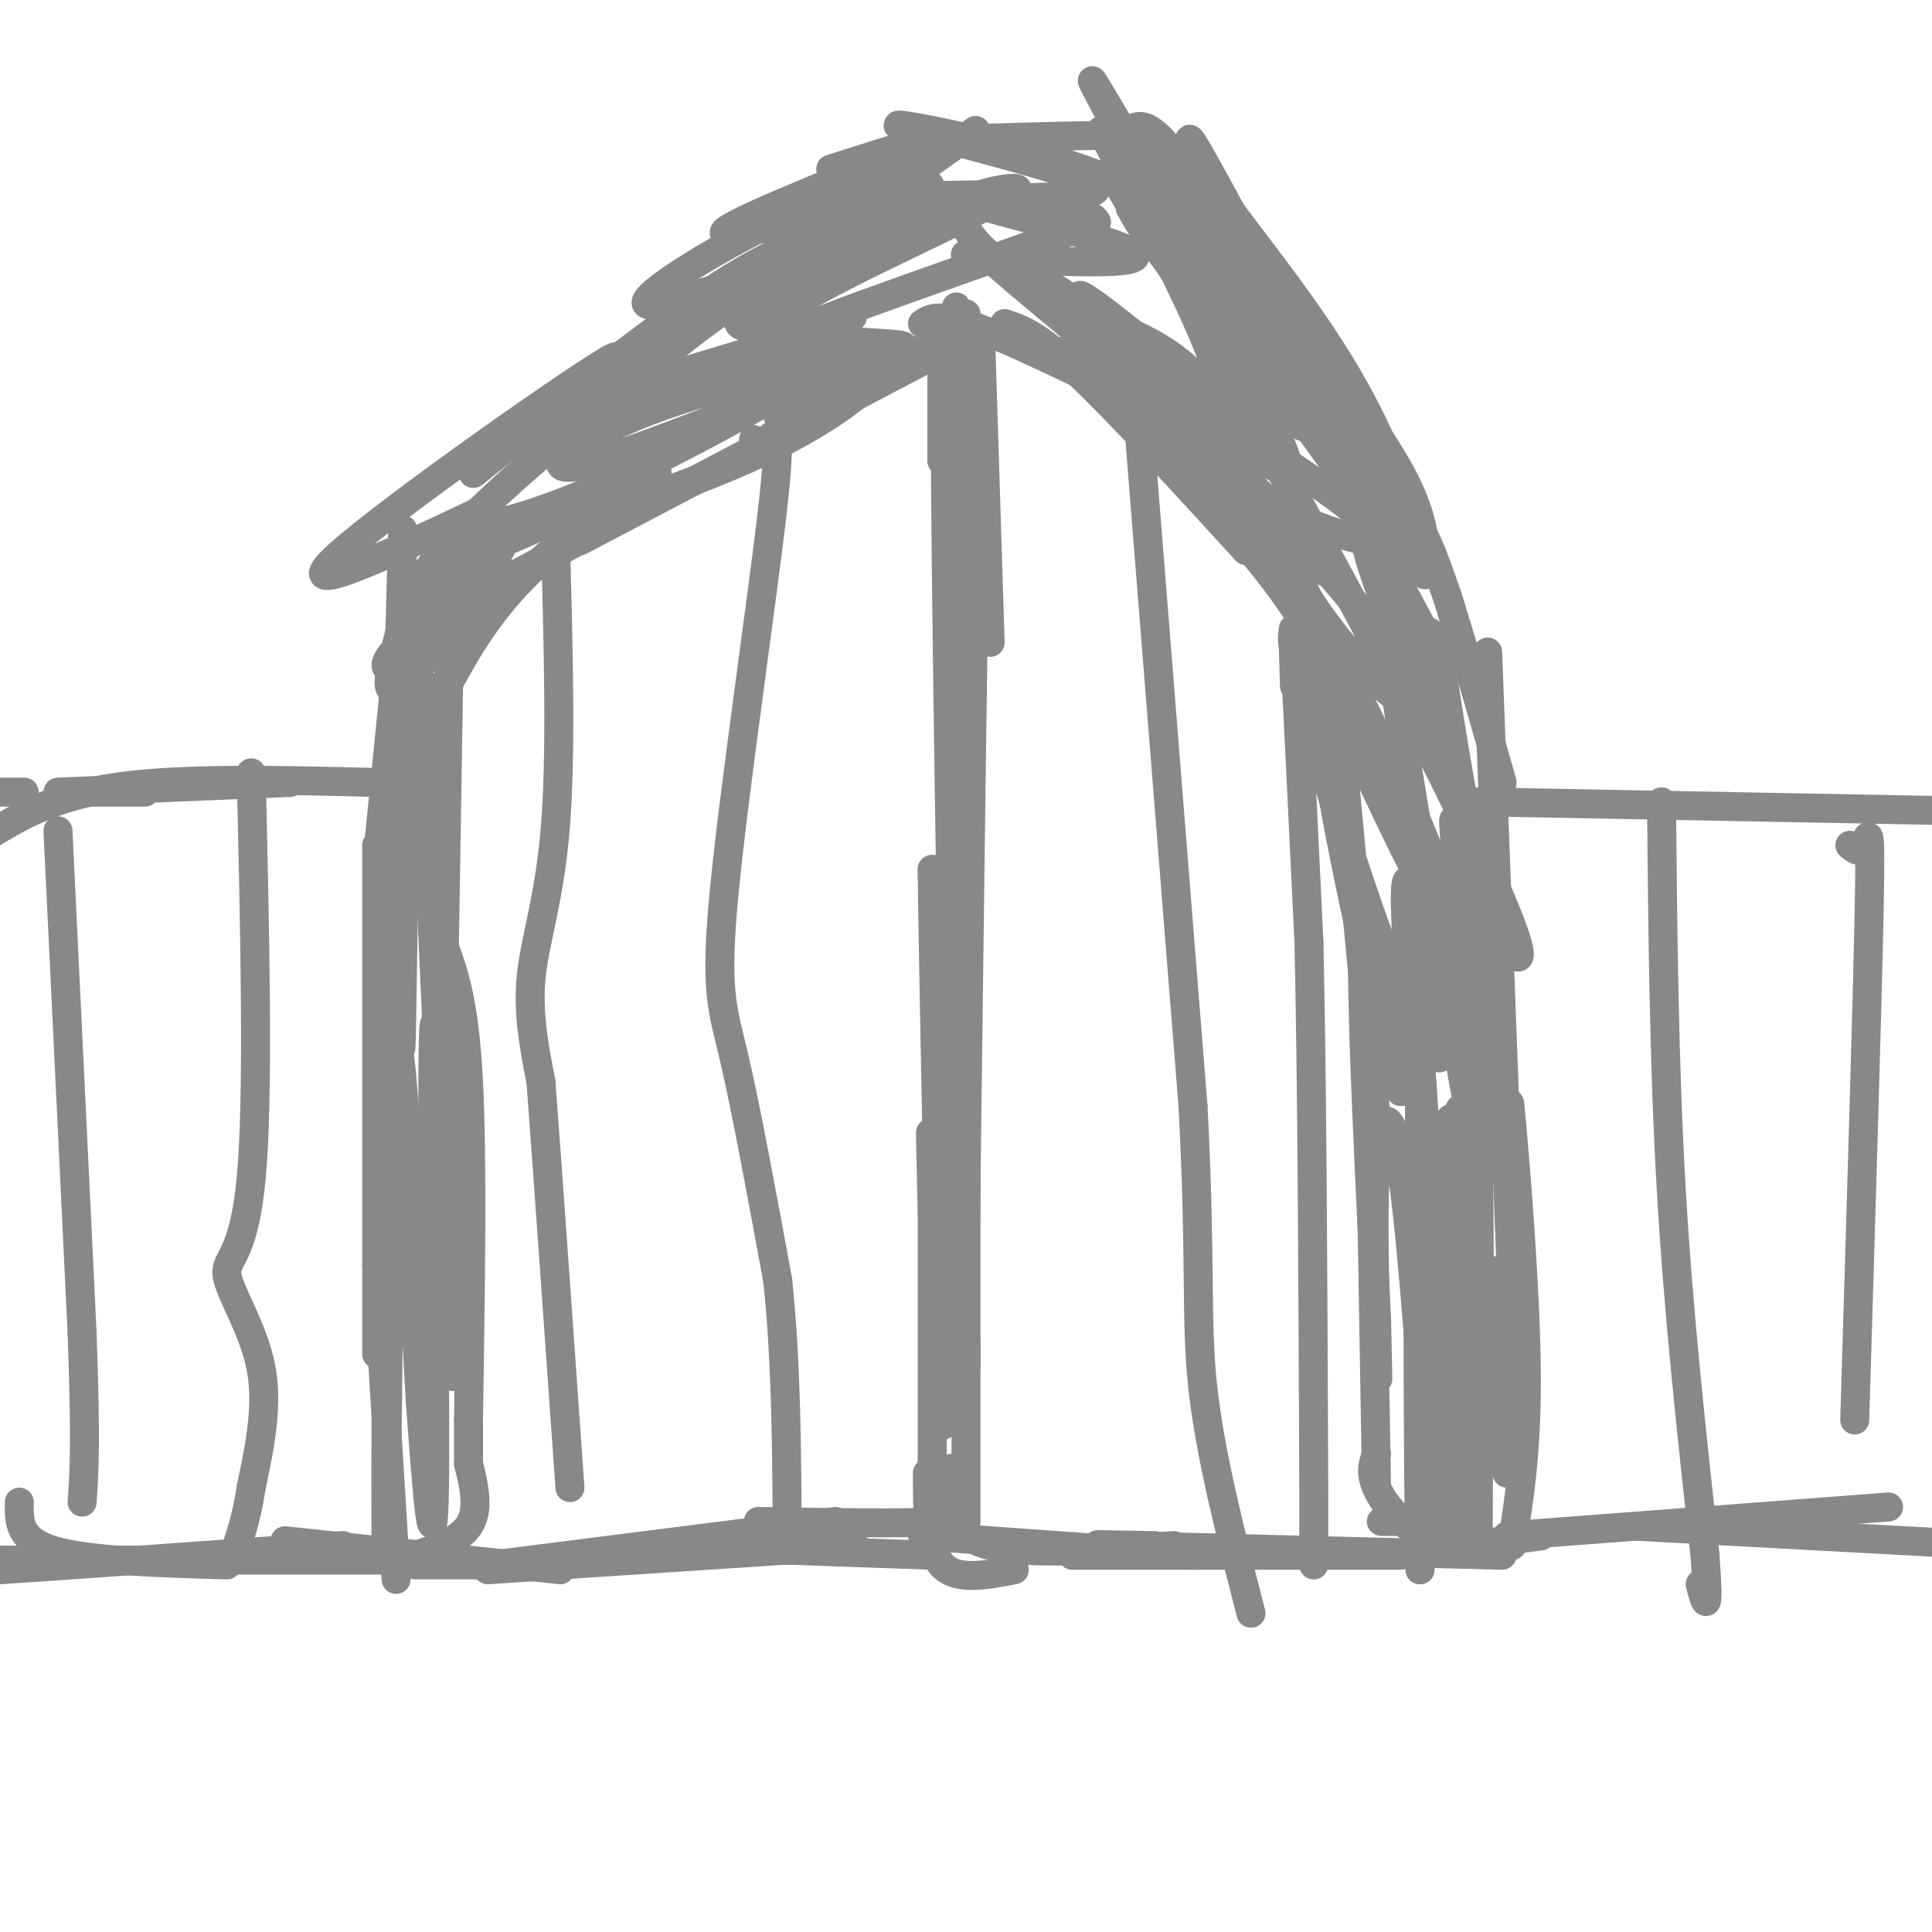 <svg viewBox='0 0 400 400' version='1.1' xmlns='http://www.w3.org/2000/svg' xmlns:xlink='http://www.w3.org/1999/xlink'><g fill='none' stroke='#888888' stroke-width='6' stroke-linecap='round' stroke-linejoin='round'><path d='M82,327c0.000,0.000 -4.000,-65.000 -4,-65'/><path d='M78,269c0.000,9.333 0.000,18.667 0,3c0.000,-15.667 0.000,-56.333 0,-97'/><path d='M78,179c0.000,0.000 5.000,-50.000 5,-50'/><path d='M83,133c1.000,-6.750 2.000,-13.500 17,-28c15.000,-14.500 44.000,-36.750 73,-59'/><path d='M136,74c0.000,0.000 66.000,-47.000 66,-47'/><path d='M191,29c15.600,-0.467 31.200,-0.933 39,-1c7.800,-0.067 7.800,0.267 9,2c1.200,1.733 3.600,4.867 6,8'/><path d='M232,29c2.333,-2.833 4.667,-5.667 11,3c6.333,8.667 16.667,28.833 27,49'/><path d='M252,60c14.833,16.500 29.667,33.000 38,45c8.333,12.000 10.167,19.500 12,27'/><path d='M290,107c1.750,-0.083 3.500,-0.167 7,9c3.500,9.167 8.750,27.583 14,46'/><path d='M308,135c0.000,0.000 5.000,132.000 5,132'/><path d='M313,236c-0.400,-6.000 -0.800,-12.000 0,-3c0.800,9.000 2.800,33.000 3,50c0.200,17.000 -1.400,27.000 -3,37'/><path d='M312,318c0.000,0.000 79.000,-6.000 79,-6'/><path d='M339,316c0.000,0.000 111.000,6.000 111,6'/><path d='M306,166c0.000,0.000 106.000,2.000 106,2'/><path d='M344,166c0.250,27.000 0.500,54.000 2,80c1.500,26.000 4.250,51.000 7,76'/><path d='M353,322c1.000,13.667 0.000,9.833 -1,6'/><path d='M383,175c1.089,0.911 2.178,1.822 3,0c0.822,-1.822 1.378,-6.378 1,13c-0.378,19.378 -1.689,62.689 -3,106'/><path d='M78,162c-20.167,-0.500 -40.333,-1.000 -54,1c-13.667,2.000 -20.833,6.500 -28,11'/><path d='M80,323c0.000,0.000 -87.000,0.000 -87,0'/><path d='M52,160c0.786,33.655 1.571,67.310 0,84c-1.571,16.690 -5.500,16.417 -5,20c0.500,3.583 5.429,11.024 7,19c1.571,7.976 -0.214,16.488 -2,25'/><path d='M52,308c-1.000,6.667 -2.500,10.833 -4,15'/><path d='M12,172c0.000,0.000 5.000,104.000 5,104'/><path d='M17,276c0.833,23.167 0.417,29.083 0,35'/><path d='M83,323c5.833,-1.833 11.667,-3.667 14,-7c2.333,-3.333 1.167,-8.167 0,-13'/><path d='M97,303c0.000,-3.667 0.000,-6.333 0,-9'/><path d='M97,294c0.417,-26.833 0.833,-53.667 0,-70c-0.833,-16.333 -2.917,-22.167 -5,-28'/><path d='M92,196c0.000,0.000 1.000,-62.000 1,-62'/><path d='M91,145c4.250,-8.000 8.500,-16.000 16,-24c7.500,-8.000 18.250,-16.000 29,-24'/><path d='M120,112c0.000,0.000 80.000,-42.000 80,-42'/><path d='M161,86c7.250,-2.250 14.500,-4.500 21,-8c6.500,-3.500 12.250,-8.250 18,-13'/><path d='M191,67c1.500,-1.000 3.000,-2.000 9,0c6.000,2.000 16.500,7.000 27,12'/><path d='M208,67c3.333,1.083 6.667,2.167 15,10c8.333,7.833 21.667,22.417 35,37'/><path d='M247,100c8.917,10.167 17.833,20.333 23,29c5.167,8.667 6.583,15.833 8,23'/><path d='M278,145c-3.911,-10.044 -7.822,-20.089 -2,-7c5.822,13.089 21.378,49.311 28,71c6.622,21.689 4.311,28.844 2,36'/><path d='M277,147c0.000,0.000 9.000,96.000 9,96'/><path d='M283,191c0.000,0.000 2.000,117.000 2,117'/><path d='M285,301c-0.711,1.889 -1.422,3.778 0,7c1.422,3.222 4.978,7.778 10,10c5.022,2.222 11.511,2.111 18,2'/><path d='M304,320c0.000,0.000 15.000,-2.000 15,-2'/><path d='M203,69c0.000,0.000 2.000,64.000 2,64'/><path d='M203,102c-0.200,-18.333 -0.400,-36.667 -1,-4c-0.600,32.667 -1.600,116.333 -2,147c-0.400,30.667 -0.200,8.333 0,-14'/><path d='M200,231c0.000,6.333 0.000,29.167 0,52'/><path d='M200,283c0.000,-4.167 0.000,-8.333 0,-3c0.000,5.333 0.000,20.167 0,35'/><path d='M197,304c-0.044,1.422 -0.089,2.844 0,6c0.089,3.156 0.311,8.044 8,10c7.689,1.956 22.844,0.978 38,0'/><path d='M239,320c-9.000,-0.167 -18.000,-0.333 -6,0c12.000,0.333 45.000,1.167 78,2'/><path d='M286,315c0.000,0.000 10.000,0.000 10,0'/><path d='M196,312c2.750,1.250 5.500,2.500 -1,3c-6.500,0.500 -22.250,0.250 -38,0'/><path d='M173,315c0.000,0.000 -71.000,9.000 -71,9'/><path d='M102,324c0.000,0.000 -16.000,0.000 -16,0'/><path d='M156,91c0.850,0.603 1.700,1.206 3,0c1.300,-1.206 3.049,-4.220 1,14c-2.049,18.220 -7.898,57.675 -10,79c-2.102,21.325 -0.458,24.522 2,35c2.458,10.478 5.729,28.239 9,46'/><path d='M161,265c1.833,17.000 1.917,36.500 2,56'/><path d='M115,112c0.600,21.956 1.200,43.911 0,59c-1.200,15.089 -4.200,23.311 -5,31c-0.800,7.689 0.600,14.844 2,22'/><path d='M112,224c1.333,17.667 3.667,50.833 6,84'/><path d='M236,91c0.000,0.000 11.000,138.000 11,138'/><path d='M247,229c1.711,32.267 0.489,43.933 2,58c1.511,14.067 5.756,30.533 10,47'/><path d='M268,142c-0.250,-8.417 -0.500,-16.833 0,-8c0.500,8.833 1.750,34.917 3,61'/><path d='M271,195c0.667,29.000 0.833,71.000 1,113'/><path d='M272,309c0.000,0.000 0.000,15.000 0,15'/><path d='M83,151c-0.083,33.167 -0.167,66.333 0,66c0.167,-0.333 0.583,-34.167 1,-68'/><path d='M84,149c1.717,-4.055 5.510,19.809 7,42c1.490,22.191 0.678,42.711 0,35c-0.678,-7.711 -1.221,-43.653 -2,-65c-0.779,-21.347 -1.794,-28.099 -1,-5c0.794,23.099 3.397,76.050 6,129'/><path d='M94,285c-0.012,-2.190 -3.042,-72.167 -4,-73c-0.958,-0.833 0.155,67.476 0,92c-0.155,24.524 -1.577,5.262 -3,-14'/><path d='M87,290c-1.476,-24.869 -3.667,-80.042 -5,-72c-1.333,8.042 -1.810,79.298 -2,96c-0.190,16.702 -0.095,-21.149 0,-59'/><path d='M80,255c0.667,-38.822 2.333,-106.378 3,-132c0.667,-25.622 0.333,-9.311 0,7'/><path d='M83,130c-1.356,5.538 -4.745,15.883 0,12c4.745,-3.883 17.625,-21.992 21,-29c3.375,-7.008 -2.753,-2.914 -8,4c-5.247,6.914 -9.613,16.647 -13,20c-3.387,3.353 -5.797,0.326 3,-6c8.797,-6.326 28.799,-15.950 39,-22c10.201,-6.050 10.600,-8.525 11,-11'/><path d='M136,98c-9.176,3.486 -37.616,17.702 -30,13c7.616,-4.702 51.289,-28.322 59,-32c7.711,-3.678 -20.539,12.587 -39,21c-18.461,8.413 -27.132,8.975 -27,9c0.132,0.025 9.066,-0.488 18,-1'/><path d='M117,108c11.544,-2.817 31.404,-9.360 46,-17c14.596,-7.640 23.928,-16.376 13,-14c-10.928,2.376 -42.115,15.864 -54,19c-11.885,3.136 -4.469,-4.079 10,-10c14.469,-5.921 35.991,-10.549 37,-11c1.009,-0.451 -18.496,3.274 -38,7'/><path d='M131,82c-10.833,2.153 -18.916,4.036 -6,0c12.916,-4.036 46.831,-13.990 51,-16c4.169,-2.010 -21.408,3.925 -23,1c-1.592,-2.925 20.802,-14.711 35,-21c14.198,-6.289 20.199,-7.083 22,-7c1.801,0.083 -0.600,1.041 -3,2'/><path d='M207,41c-10.416,1.745 -34.957,5.107 -32,5c2.957,-0.107 33.411,-3.683 36,-5c2.589,-1.317 -22.689,-0.376 -28,0c-5.311,0.376 9.344,0.188 24,0'/><path d='M207,41c-9.362,5.856 -44.768,20.494 -49,27c-4.232,6.506 22.711,4.878 28,4c5.289,-0.878 -11.076,-1.006 -17,-2c-5.924,-0.994 -1.407,-2.856 10,-7c11.407,-4.144 29.703,-10.572 48,-17'/><path d='M227,46c-1.881,-4.643 -30.583,-7.750 -27,1c3.583,8.750 39.452,29.357 48,36c8.548,6.643 -10.226,-0.679 -29,-8'/><path d='M219,75c-3.772,-2.447 1.298,-4.563 17,3c15.702,7.563 42.035,24.805 48,31c5.965,6.195 -8.439,1.341 -16,-2c-7.561,-3.341 -8.281,-5.171 -9,-7'/><path d='M259,100c5.487,12.142 23.705,45.997 33,67c9.295,21.003 9.667,29.156 2,15c-7.667,-14.156 -23.372,-50.619 -26,-51c-2.628,-0.381 7.821,35.320 15,56c7.179,20.680 11.090,26.340 15,32'/><path d='M298,219c0.321,-8.298 -6.375,-45.042 -7,-35c-0.625,10.042 4.821,66.869 6,77c1.179,10.131 -1.911,-26.435 -5,-63'/><path d='M292,198c0.254,-0.276 3.388,30.534 4,60c0.612,29.466 -1.297,57.587 -2,43c-0.703,-14.587 -0.201,-71.882 0,-75c0.201,-3.118 0.100,47.941 0,99'/><path d='M294,325c-0.214,-3.638 -0.748,-62.233 0,-65c0.748,-2.767 2.778,50.293 4,51c1.222,0.707 1.635,-50.941 2,-70c0.365,-19.059 0.683,-5.530 1,8'/><path d='M301,249c0.429,23.155 1.000,77.042 1,71c0.000,-6.042 -0.571,-72.012 0,-87c0.571,-14.988 2.286,21.006 4,57'/><path d='M306,290c0.595,-9.536 0.083,-61.875 0,-54c-0.083,7.875 0.262,75.964 0,83c-0.262,7.036 -1.131,-46.982 -2,-101'/><path d='M304,218c-1.250,-29.896 -3.376,-54.137 -3,-47c0.376,7.137 3.255,45.652 0,37c-3.255,-8.652 -12.644,-64.472 -14,-81c-1.356,-16.528 5.322,6.236 12,29'/><path d='M299,156c-2.833,-6.976 -15.917,-38.917 -16,-43c-0.083,-4.083 12.833,19.690 12,18c-0.833,-1.690 -15.417,-28.845 -30,-56'/><path d='M265,75c-1.452,-1.768 9.918,21.814 2,10c-7.918,-11.814 -35.122,-59.022 -40,-67c-4.878,-7.978 12.571,23.275 18,35c5.429,11.725 -1.163,3.921 -5,-1c-3.837,-4.921 -4.918,-6.961 -6,-9'/><path d='M234,43c1.185,-0.235 7.146,3.677 8,3c0.854,-0.677 -3.400,-5.944 -18,-11c-14.600,-5.056 -39.546,-9.900 -38,-9c1.546,0.900 29.585,7.543 38,11c8.415,3.457 -2.792,3.729 -14,4'/><path d='M210,41c-6.843,0.180 -16.951,-1.370 -9,1c7.951,2.370 33.959,8.660 34,11c0.041,2.340 -25.886,0.730 -33,0c-7.114,-0.730 4.585,-0.581 17,7c12.415,7.581 25.547,22.595 26,25c0.453,2.405 -11.774,-7.797 -24,-18'/><path d='M221,67c-11.038,-9.050 -26.634,-22.676 -14,-12c12.634,10.676 53.498,45.653 65,58c11.502,12.347 -6.357,2.065 -20,-11c-13.643,-13.065 -23.069,-28.914 -15,-23c8.069,5.914 33.634,33.592 46,49c12.366,15.408 11.533,18.545 9,18c-2.533,-0.545 -6.767,-4.773 -11,-9'/><path d='M281,137c-5.174,-5.598 -12.607,-15.094 -20,-31c-7.393,-15.906 -14.744,-38.222 -4,-22c10.744,16.222 39.585,70.983 51,96c11.415,25.017 5.404,20.291 1,9c-4.404,-11.291 -7.202,-29.145 -10,-47'/><path d='M299,142c-2.660,-11.453 -4.311,-16.584 -2,-3c2.311,13.584 8.583,45.883 11,64c2.417,18.117 0.979,22.054 0,27c-0.979,4.946 -1.500,10.903 -4,-1c-2.500,-11.903 -6.981,-41.666 -11,-57c-4.019,-15.334 -7.577,-16.238 -10,-17c-2.423,-0.762 -3.712,-1.381 -5,-2'/><path d='M278,153c-2.193,-2.147 -5.175,-6.514 -2,12c3.175,18.514 12.509,59.907 14,61c1.491,1.093 -4.860,-38.116 -7,-37c-2.140,1.116 -0.070,42.558 2,84'/><path d='M285,273c0.383,16.311 0.340,15.089 0,5c-0.340,-10.089 -0.978,-29.044 0,-39c0.978,-9.956 3.571,-10.911 6,9c2.429,19.911 4.694,60.689 6,63c1.306,2.311 1.653,-33.844 2,-70'/><path d='M299,241c0.393,10.714 0.375,72.500 2,79c1.625,6.500 4.893,-42.286 7,-54c2.107,-11.714 3.054,13.643 4,39'/><path d='M195,81c0.000,-3.867 0.000,-7.733 0,-3c0.000,4.733 0.000,18.067 0,18c0.000,-0.067 0.000,-13.533 0,-27'/><path d='M195,69c1.171,4.455 4.097,29.091 5,33c0.903,3.909 -0.219,-12.909 -1,-25c-0.781,-12.091 -1.223,-19.455 -1,-7c0.223,12.455 1.112,44.727 2,77'/><path d='M200,147c0.560,19.631 0.958,30.208 0,8c-0.958,-22.208 -3.274,-77.202 -4,-76c-0.726,1.202 0.137,58.601 1,116'/><path d='M197,195c0.179,2.202 0.125,-50.292 0,-39c-0.125,11.292 -0.321,86.369 -1,101c-0.679,14.631 -1.839,-31.185 -3,-77'/><path d='M193,180c0.107,16.429 1.875,96.000 2,112c0.125,16.000 -1.393,-31.571 -2,-49c-0.607,-17.429 -0.304,-4.714 0,8'/><path d='M193,251c0.000,13.167 0.000,42.083 0,71'/><path d='M192,305c0.000,7.833 0.000,15.667 3,19c3.000,3.333 9.000,2.167 15,1'/><path d='M191,318c0.000,0.000 56.000,4.000 56,4'/><path d='M222,322c0.000,0.000 68.000,0.000 68,0'/><path d='M193,322c0.000,0.000 -57.000,-2.000 -57,-2'/><path d='M177,320c0.000,0.000 -76.000,5.000 -76,5'/><path d='M116,325c0.000,0.000 -57.000,-6.000 -57,-6'/><path d='M71,320c-30.250,2.167 -60.500,4.333 -71,5c-10.500,0.667 -1.250,-0.167 8,-1'/><path d='M47,324c-14.417,-0.417 -28.833,-0.833 -36,-3c-7.167,-2.167 -7.083,-6.083 -7,-10'/><path d='M5,164c0.000,0.000 -7.000,0.000 -7,0'/><path d='M17,164c0.000,0.000 13.000,0.000 13,0'/><path d='M12,164c0.000,0.000 48.000,-2.000 48,-2'/><path d='M163,56c0.000,0.000 26.000,-21.000 26,-21'/><path d='M172,35c13.786,-4.387 27.571,-8.774 19,-5c-8.571,3.774 -39.500,15.708 -41,18c-1.500,2.292 26.429,-5.060 37,-8c10.571,-2.940 3.786,-1.470 -3,0'/><path d='M184,40c-2.568,-0.427 -7.489,-1.496 -20,4c-12.511,5.496 -32.611,17.556 -30,19c2.611,1.444 27.934,-7.726 36,-12c8.066,-4.274 -1.124,-3.650 -16,5c-14.876,8.650 -35.438,25.325 -56,42'/><path d='M98,98c1.631,-1.476 33.708,-26.167 29,-24c-4.708,2.167 -46.202,31.190 -57,41c-10.798,9.810 9.101,0.405 29,-9'/><path d='M228,27c12.987,24.665 25.974,49.330 25,56c-0.974,6.670 -15.911,-4.656 -24,-11c-8.089,-6.344 -9.332,-7.708 -6,-7c3.332,0.708 11.238,3.488 17,7c5.762,3.512 9.381,7.756 13,12'/><path d='M253,84c-7.615,-6.094 -33.154,-27.329 -29,-22c4.154,5.329 38.000,37.222 42,35c4.000,-2.222 -21.846,-38.560 -31,-53c-9.154,-14.440 -1.615,-6.983 4,0c5.615,6.983 9.308,13.491 13,20'/><path d='M252,64c3.507,6.991 5.774,14.470 3,6c-2.774,-8.470 -10.589,-32.889 -12,-38c-1.411,-5.111 3.582,9.085 12,22c8.418,12.915 20.262,24.547 23,27c2.738,2.453 -3.631,-4.274 -10,-11'/><path d='M268,70c-6.705,-10.502 -18.467,-31.258 -11,-19c7.467,12.258 34.164,57.531 35,63c0.836,5.469 -24.190,-28.866 -35,-46c-10.810,-17.134 -7.405,-17.067 -4,-17'/><path d='M253,51c-2.832,-7.738 -7.914,-18.585 -3,-12c4.914,6.585 19.822,30.600 25,41c5.178,10.400 0.625,7.185 -7,-6c-7.625,-13.185 -18.321,-36.338 -21,-43c-2.679,-6.662 2.661,3.169 8,13'/><path d='M255,44c5.821,7.845 16.375,20.958 24,34c7.625,13.042 12.321,26.012 11,27c-1.321,0.988 -8.661,-10.006 -16,-21'/><path d='M263,60c10.833,14.083 21.667,28.167 27,38c5.333,9.833 5.167,15.417 5,21'/><path d='M294,114c-0.917,-2.333 -1.833,-4.667 -2,-4c-0.167,0.667 0.417,4.333 1,8'/></g>
</svg>